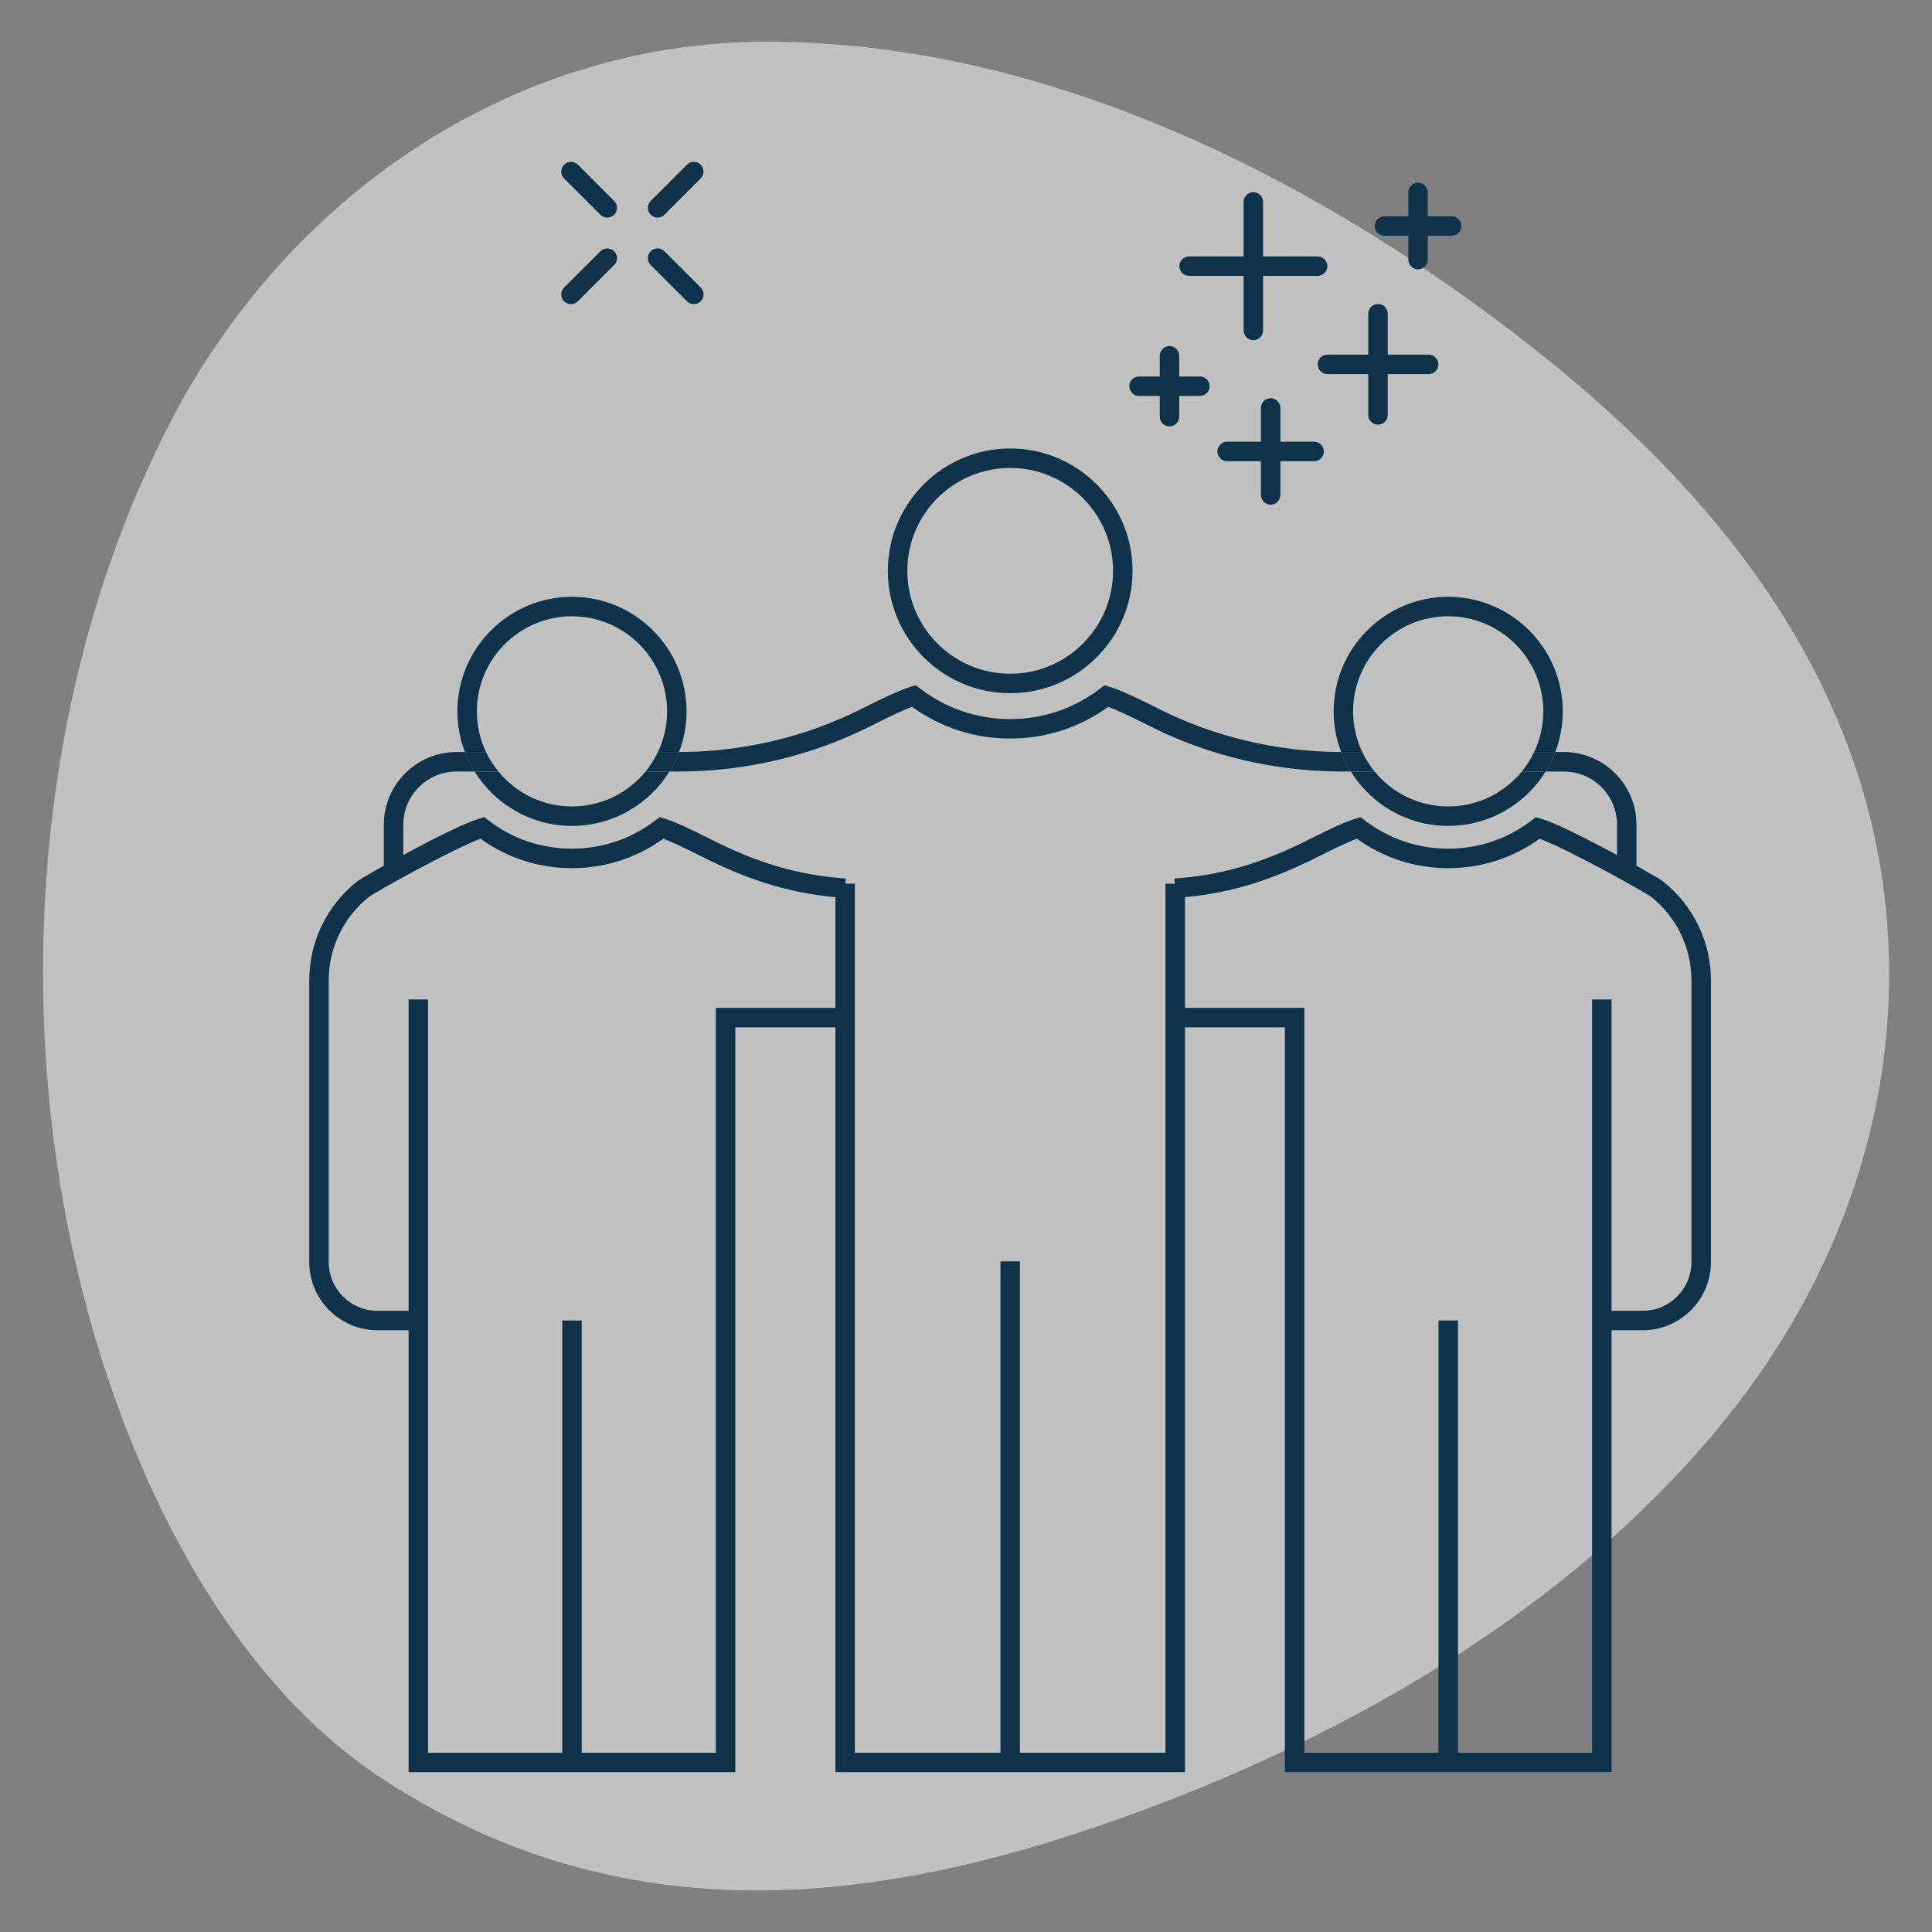 <?xml version="1.0" encoding="UTF-8" standalone="no"?>
<!DOCTYPE svg PUBLIC "-//W3C//DTD SVG 1.1//EN" "http://www.w3.org/Graphics/SVG/1.1/DTD/svg11.dtd">
<svg width="100%" height="100%" viewBox="0 0 2126 2126" version="1.1" xmlns="http://www.w3.org/2000/svg" xmlns:xlink="http://www.w3.org/1999/xlink" xml:space="preserve" xmlns:serif="http://www.serif.com/" style="fill-rule:evenodd;clip-rule:evenodd;stroke-linejoin:round;stroke-miterlimit:2;">
    <rect x="0" y="0" width="2126" height="2126" fill="#808080" stroke="none"/>
    <g transform="matrix(5.96,0,0,5.96,-269.91,42.419)">
        <path d="M294.462,33.717C261.682,14.109 224.574,0.507 186.639,0.58C139.353,0.673 98.048,29.579 76.728,70.859C48.819,124.905 46.254,193.974 66.471,250.961C75.961,277.747 91.994,305.808 116.288,321.576C162.636,351.666 211.534,344.31 260.017,325.707C299.174,310.672 337.915,287.402 364.363,254.299C383.145,230.778 394.308,202.168 394.083,171.887C393.733,123.676 365.447,86.494 329.092,57.713C318.267,49.149 306.662,41.013 294.462,33.717" style="fill:white;fill-opacity:0.51;fill-rule:nonzero;"/>
    </g>
    <g>
        <g transform="matrix(4.167,0,0,4.167,-10238.4,-12624.5)">
            <path d="M2723.79,3153.21C2708.81,3153.21 2696.62,3165.4 2696.62,3180.38C2696.62,3195.37 2708.81,3207.56 2723.79,3207.56C2738.77,3207.56 2750.96,3195.37 2750.96,3180.38C2750.96,3165.4 2738.77,3153.21 2723.79,3153.21ZM2723.79,3212.7C2705.97,3212.7 2691.48,3198.2 2691.48,3180.38C2691.48,3162.57 2705.97,3148.07 2723.79,3148.07C2741.61,3148.07 2756.1,3162.57 2756.1,3180.38C2756.1,3198.2 2741.61,3212.7 2723.79,3212.7Z" style="fill:rgb(13,50,74);fill-rule:nonzero;"/>
        </g>
        <g transform="matrix(4.167,0,0,4.167,-10238.4,-12624.5)">
            <path d="M2769.94,3497.64L2677.63,3497.64L2677.63,3263L2682.77,3263L2682.77,3492.5L2764.8,3492.5L2764.8,3263L2769.94,3263L2769.94,3497.64Z" style="fill:rgb(13,50,74);fill-rule:nonzero;"/>
        </g>
        <g transform="matrix(4.167,0,0,4.167,-10238.4,-12624.5)">
            <rect x="2721.22" y="3362.73" width="5.14" height="132.34" style="fill:rgb(13,50,74);fill-rule:nonzero;"/>
        </g>
        <g transform="matrix(4.167,0,0,4.167,-10238.4,-12624.5)">
            <path d="M2579.79,3228.23C2580.48,3230.04 2581.33,3231.76 2582.34,3233.38L2577.57,3233.38C2569.82,3233.38 2563.52,3239.68 2563.52,3247.43L2563.52,3259.76L2558.38,3259.76L2558.38,3247.43C2558.38,3236.85 2566.99,3228.23 2577.57,3228.23L2579.79,3228.23Z" style="fill:rgb(13,50,74);"/>
        </g>
        <g transform="matrix(4.167,0,0,4.167,-10238.4,-12624.5)">
            <path d="M2867.73,3228.23L2869.99,3228.23C2880.57,3228.23 2889.18,3236.85 2889.18,3247.43L2889.18,3258.45L2884.04,3258.45L2884.04,3247.43C2884.04,3239.68 2877.74,3233.38 2869.99,3233.38L2865.19,3233.38C2866.19,3231.76 2867.05,3230.04 2867.73,3228.23Z" style="fill:rgb(13,50,74);"/>
        </g>
        <g transform="matrix(4.167,0,0,4.167,-10238.4,-12624.5)">
            <path d="M2813.73,3233.38L2811.44,3233.38C2793.65,3233.38 2776.02,3229.2 2760.46,3221.29C2754.75,3218.39 2751.51,3216.98 2749.68,3216.3C2742.1,3221.78 2733.18,3224.67 2723.78,3224.67C2714.38,3224.67 2705.46,3221.78 2697.88,3216.3C2696.05,3216.98 2692.81,3218.39 2687.1,3221.29C2671.54,3229.2 2653.91,3233.38 2636.12,3233.38L2633.8,3233.38C2634.8,3231.76 2635.66,3230.03 2636.35,3228.23C2653.26,3228.2 2669.99,3224.22 2684.78,3216.7C2690.86,3213.62 2695.18,3211.69 2697.62,3210.97L2698.88,3210.6L2699.91,3211.4C2706.81,3216.72 2715.07,3219.53 2723.78,3219.53C2732.49,3219.53 2740.75,3216.72 2747.65,3211.4L2748.68,3210.6L2749.94,3210.97C2752.38,3211.69 2756.71,3213.62 2762.78,3216.7C2777.56,3224.21 2794.29,3228.19 2811.18,3228.23C2811.87,3230.03 2812.73,3231.76 2813.73,3233.38Z" style="fill:rgb(13,50,74);"/>
        </g>
        <g transform="matrix(4.167,0,0,4.167,-10238.4,-12624.5)">
            <path d="M2633.8,3233.38C2628.46,3241.99 2618.93,3247.74 2608.07,3247.74C2597.22,3247.74 2587.67,3241.99 2582.34,3233.38L2588.64,3233.38C2593.24,3239.01 2600.24,3242.6 2608.07,3242.6C2615.89,3242.6 2622.89,3239.01 2627.5,3233.38L2633.8,3233.38Z" style="fill:rgb(13,50,74);"/>
        </g>
        <g transform="matrix(4.167,0,0,4.167,-10238.4,-12624.5)">
            <path d="M2579.79,3228.23C2578.51,3224.89 2577.81,3221.27 2577.81,3217.49C2577.81,3200.81 2591.39,3187.24 2608.07,3187.24C2624.75,3187.24 2638.32,3200.81 2638.32,3217.49C2638.32,3221.27 2637.62,3224.89 2636.35,3228.23L2636.12,3228.23L2630.76,3228.23C2632.31,3224.97 2633.18,3221.33 2633.18,3217.49C2633.18,3203.64 2621.91,3192.38 2608.07,3192.38C2594.22,3192.38 2582.95,3203.64 2582.95,3217.49C2582.95,3221.33 2583.82,3224.97 2585.37,3228.23L2579.79,3228.23Z" style="fill:rgb(13,50,74);"/>
        </g>
        <g transform="matrix(4.167,0,0,4.167,-10238.4,-12624.5)">
            <path d="M2585.37,3228.23C2586.25,3230.08 2587.35,3231.81 2588.64,3233.38L2582.34,3233.38C2581.33,3231.76 2580.47,3230.04 2579.79,3228.23L2585.37,3228.23Z" style="fill:rgb(13,50,74);"/>
        </g>
        <g transform="matrix(4.167,0,0,4.167,-10238.4,-12624.5)">
            <path d="M2636.35,3228.23C2635.66,3230.03 2634.8,3231.76 2633.8,3233.38L2627.5,3233.38C2628.78,3231.81 2629.88,3230.08 2630.76,3228.23L2636.12,3228.23L2636.35,3228.23Z" style="fill:rgb(13,50,74);"/>
        </g>
        <g transform="matrix(4.167,0,0,4.167,-10238.4,-12624.5)">
            <path d="M2651.2,3497.64L2564.92,3497.64L2564.92,3293.58L2570.06,3293.58L2570.06,3492.5L2646.06,3492.5L2646.06,3295.8L2680.2,3295.8L2680.2,3300.94L2651.2,3300.94L2651.2,3497.64Z" style="fill:rgb(13,50,74);fill-rule:nonzero;"/>
        </g>
        <g transform="matrix(4.167,0,0,4.167,-10238.4,-12624.5)">
            <path d="M2567.49,3380.93L2556.7,3380.93C2546.77,3380.93 2538.68,3372.84 2538.68,3362.89L2538.68,3288.63C2538.68,3278.37 2543.28,3268.82 2551.3,3262.42C2553.02,3261.08 2576.43,3247.91 2583.65,3245.8L2584.9,3245.43L2585.94,3246.23C2592.33,3251.15 2599.98,3253.75 2608.05,3253.75C2616.12,3253.75 2623.76,3251.15 2630.16,3246.23L2631.19,3245.43L2632.44,3245.8C2634.74,3246.46 2638.67,3248.21 2644.44,3251.14C2657.25,3257.65 2668,3260.78 2680.37,3261.63L2680.03,3266.75C2666.92,3265.87 2655.58,3262.56 2642.11,3255.72C2636.88,3253.07 2633.89,3251.76 2632.18,3251.13C2625.11,3256.21 2616.8,3258.9 2608.05,3258.9C2599.3,3258.9 2590.98,3256.21 2583.92,3251.13C2576.37,3253.92 2556.2,3265.21 2554.46,3266.48C2547.72,3271.85 2543.82,3279.94 2543.82,3288.63L2543.82,3362.89C2543.82,3370 2549.6,3375.79 2556.7,3375.79L2567.49,3375.79L2567.49,3380.93Z" style="fill:rgb(13,50,74);fill-rule:nonzero;"/>
        </g>
        <g transform="matrix(4.167,0,0,4.167,-10238.4,-12624.5)">
            <rect x="2605.5" y="3378.35" width="5.14" height="116.72" style="fill:rgb(13,50,74);fill-rule:nonzero;"/>
        </g>
        <g transform="matrix(4.167,0,0,4.167,-10238.4,-12624.5)">
            <path d="M2865.19,3233.38C2859.85,3241.99 2850.32,3247.74 2839.46,3247.74C2828.61,3247.74 2819.07,3241.99 2813.73,3233.38L2820.03,3233.38C2824.63,3239.01 2831.64,3242.6 2839.46,3242.6C2847.28,3242.6 2854.28,3239.01 2858.89,3233.38L2865.19,3233.38Z" style="fill:rgb(13,50,74);"/>
        </g>
        <g transform="matrix(4.167,0,0,4.167,-10238.4,-12624.5)">
            <path d="M2811.18,3228.23C2809.91,3224.89 2809.21,3221.27 2809.21,3217.49C2809.21,3200.81 2822.78,3187.24 2839.46,3187.24C2856.14,3187.24 2869.71,3200.81 2869.71,3217.49C2869.71,3221.27 2869.01,3224.89 2867.73,3228.23L2862.15,3228.23C2863.7,3224.97 2864.57,3221.33 2864.57,3217.49C2864.57,3203.64 2853.31,3192.38 2839.46,3192.38C2825.61,3192.38 2814.34,3203.64 2814.34,3217.49C2814.34,3221.33 2815.21,3224.97 2816.76,3228.23L2811.44,3228.23L2811.18,3228.23Z" style="fill:rgb(13,50,74);"/>
        </g>
        <g transform="matrix(4.167,0,0,4.167,-10238.4,-12624.5)">
            <path d="M2867.73,3228.23C2867.05,3230.04 2866.19,3231.76 2865.19,3233.38L2858.89,3233.38C2860.18,3231.81 2861.28,3230.08 2862.15,3228.23L2867.73,3228.23Z" style="fill:rgb(13,50,74);"/>
        </g>
        <g transform="matrix(4.167,0,0,4.167,-10238.4,-12624.5)">
            <path d="M2816.76,3228.23C2817.64,3230.08 2818.74,3231.81 2820.03,3233.38L2813.73,3233.38C2812.73,3231.76 2811.87,3230.03 2811.18,3228.23L2811.44,3228.23L2816.76,3228.23Z" style="fill:rgb(13,50,74);"/>
        </g>
        <g transform="matrix(4.167,0,0,4.167,-10238.4,-12624.5)">
            <path d="M2882.6,3497.64L2796.33,3497.64L2796.33,3300.94L2767.33,3300.94L2767.33,3295.8L2801.47,3295.8L2801.47,3492.5L2877.46,3492.5L2877.46,3293.58L2882.6,3293.58L2882.6,3497.64Z" style="fill:rgb(13,50,74);fill-rule:nonzero;"/>
        </g>
        <g transform="matrix(4.167,0,0,4.167,-10238.4,-12624.5)">
            <path d="M2890.82,3380.93L2880.04,3380.93L2880.04,3375.79L2890.82,3375.79C2897.92,3375.79 2903.7,3370 2903.7,3362.89L2903.7,3288.63C2903.7,3279.94 2899.81,3271.85 2893.02,3266.44C2891.33,3265.21 2871.16,3253.92 2863.61,3251.13C2856.54,3256.21 2848.23,3258.9 2839.48,3258.9C2830.73,3258.9 2822.41,3256.21 2815.34,3251.13C2813.64,3251.76 2810.64,3253.07 2805.41,3255.72C2791.94,3262.56 2780.6,3265.87 2767.5,3266.75L2767.15,3261.63C2779.52,3260.78 2790.27,3257.65 2803.08,3251.14C2808.86,3248.21 2812.78,3246.46 2815.09,3245.8L2816.34,3245.43L2817.37,3246.23C2823.76,3251.15 2831.41,3253.75 2839.48,3253.75C2847.54,3253.75 2855.19,3251.15 2861.58,3246.23L2862.62,3245.43L2863.87,3245.8C2871.1,3247.91 2894.51,3261.08 2896.21,3262.41C2904.24,3268.82 2908.84,3278.37 2908.84,3288.63L2908.84,3362.89C2908.84,3372.84 2900.76,3380.93 2890.82,3380.93Z" style="fill:rgb(13,50,74);fill-rule:nonzero;"/>
        </g>
        <g transform="matrix(4.167,0,0,4.167,-10238.4,-12624.5)">
            <rect x="2836.89" y="3378.35" width="5.14" height="116.72" style="fill:rgb(13,50,74);fill-rule:nonzero;"/>
        </g>
        <g transform="matrix(4.167,0,0,4.167,-10238.4,-12624.5)">
            <path d="M2788,3119.47C2786.58,3119.47 2785.43,3118.31 2785.43,3116.9L2785.43,3082.95C2785.43,3081.53 2786.58,3080.38 2788,3080.38C2789.42,3080.38 2790.57,3081.53 2790.57,3082.95L2790.57,3116.9C2790.57,3118.31 2789.42,3119.47 2788,3119.47Z" style="fill:rgb(13,50,74);fill-rule:nonzero;"/>
        </g>
        <g transform="matrix(4.167,0,0,4.167,-10238.4,-12624.5)">
            <path d="M2804.98,3102.49L2771.03,3102.49C2769.61,3102.49 2768.46,3101.34 2768.46,3099.92C2768.46,3098.5 2769.61,3097.35 2771.03,3097.35L2804.98,3097.35C2806.4,3097.35 2807.55,3098.5 2807.55,3099.92C2807.55,3101.34 2806.4,3102.49 2804.98,3102.49Z" style="fill:rgb(13,50,74);fill-rule:nonzero;"/>
        </g>
        <g transform="matrix(4.167,0,0,4.167,-10238.4,-12624.5)">
            <path d="M2820.92,3141.79C2819.5,3141.79 2818.35,3140.64 2818.35,3139.22L2818.35,3112.49C2818.35,3111.07 2819.5,3109.92 2820.92,3109.92C2822.34,3109.92 2823.49,3111.07 2823.49,3112.49L2823.49,3139.22C2823.49,3140.64 2822.34,3141.79 2820.92,3141.79Z" style="fill:rgb(13,50,74);fill-rule:nonzero;"/>
        </g>
        <g transform="matrix(4.167,0,0,4.167,-10238.4,-12624.5)">
            <path d="M2834.29,3128.43L2807.56,3128.43C2806.14,3128.43 2804.99,3127.28 2804.99,3125.86C2804.99,3124.44 2806.14,3123.29 2807.56,3123.29L2834.29,3123.29C2835.71,3123.29 2836.86,3124.44 2836.86,3125.86C2836.86,3127.28 2835.71,3128.43 2834.29,3128.43Z" style="fill:rgb(13,50,74);fill-rule:nonzero;"/>
        </g>
        <g transform="matrix(4.167,0,0,4.167,-10238.4,-12624.5)">
            <path d="M2792.57,3162.92C2791.15,3162.92 2790,3161.77 2790,3160.35L2790,3137.37C2790,3135.95 2791.15,3134.8 2792.57,3134.8C2793.99,3134.8 2795.14,3135.95 2795.14,3137.37L2795.14,3160.35C2795.14,3161.77 2793.99,3162.92 2792.57,3162.92Z" style="fill:rgb(13,50,74);fill-rule:nonzero;"/>
        </g>
        <g transform="matrix(4.167,0,0,4.167,-10238.4,-12624.5)">
            <path d="M2804.06,3151.43L2781.08,3151.43C2779.66,3151.43 2778.51,3150.28 2778.51,3148.86C2778.51,3147.44 2779.66,3146.29 2781.08,3146.29L2804.06,3146.29C2805.48,3146.29 2806.63,3147.44 2806.63,3148.86C2806.63,3150.28 2805.48,3151.43 2804.06,3151.43Z" style="fill:rgb(13,50,74);fill-rule:nonzero;"/>
        </g>
        <g transform="matrix(4.167,0,0,4.167,-10238.4,-12624.5)">
            <path d="M2765.86,3142.24C2764.44,3142.24 2763.29,3141.08 2763.29,3139.66L2763.29,3123.6C2763.29,3122.18 2764.44,3121.03 2765.86,3121.03C2767.28,3121.03 2768.43,3122.18 2768.43,3123.6L2768.43,3139.66C2768.43,3141.08 2767.28,3142.24 2765.86,3142.24Z" style="fill:rgb(13,50,74);fill-rule:nonzero;"/>
        </g>
        <g transform="matrix(4.167,0,0,4.167,-10238.4,-12624.5)">
            <path d="M2773.89,3134.2L2757.82,3134.2C2756.41,3134.2 2755.25,3133.05 2755.25,3131.63C2755.25,3130.21 2756.41,3129.06 2757.82,3129.06L2773.89,3129.06C2775.31,3129.06 2776.46,3130.21 2776.46,3131.63C2776.46,3133.05 2775.31,3134.2 2773.89,3134.2Z" style="fill:rgb(13,50,74);fill-rule:nonzero;"/>
        </g>
        <g transform="matrix(4.167,0,0,4.167,-10238.4,-12624.5)">
            <path d="M2831.5,3100.77C2830.08,3100.77 2828.93,3099.61 2828.93,3098.19L2828.93,3080.45C2828.93,3079.03 2830.08,3077.88 2831.5,3077.88C2832.92,3077.88 2834.07,3079.03 2834.07,3080.45L2834.07,3098.19C2834.07,3099.61 2832.92,3100.77 2831.5,3100.77Z" style="fill:rgb(13,50,74);fill-rule:nonzero;"/>
        </g>
        <g transform="matrix(4.167,0,0,4.167,-10238.4,-12624.5)">
            <path d="M2840.37,3091.89L2822.63,3091.89C2821.21,3091.89 2820.06,3090.74 2820.06,3089.32C2820.06,3087.9 2821.21,3086.75 2822.63,3086.75L2840.37,3086.75C2841.79,3086.75 2842.94,3087.9 2842.94,3089.32C2842.94,3090.74 2841.79,3091.89 2840.37,3091.89Z" style="fill:rgb(13,50,74);fill-rule:nonzero;"/>
        </g>
        <g transform="matrix(4.167,0,0,4.167,-10238.4,-12624.5)">
            <path d="M2630.67,3087.1C2630.01,3087.1 2629.35,3086.85 2628.85,3086.35C2627.84,3085.34 2627.84,3083.71 2628.85,3082.71L2638.43,3073.13C2639.43,3072.13 2641.06,3072.13 2642.06,3073.13C2643.06,3074.13 2643.06,3075.76 2642.06,3076.77L2632.48,3086.35C2631.98,3086.85 2631.32,3087.1 2630.67,3087.1Z" style="fill:rgb(13,50,74);fill-rule:nonzero;"/>
        </g>
        <g transform="matrix(4.167,0,0,4.167,-10238.4,-12624.5)">
            <path d="M2607.81,3109.95C2607.15,3109.95 2606.49,3109.7 2605.99,3109.2C2604.99,3108.2 2604.99,3106.57 2605.99,3105.56L2615.57,3095.99C2616.58,3094.98 2618.2,3094.98 2619.21,3095.99C2620.21,3096.99 2620.21,3098.62 2619.21,3099.62L2609.63,3109.2C2609.12,3109.7 2608.47,3109.95 2607.81,3109.95Z" style="fill:rgb(13,50,74);fill-rule:nonzero;"/>
        </g>
        <g transform="matrix(4.167,0,0,4.167,-10238.4,-12624.5)">
            <path d="M2640.24,3109.95C2639.59,3109.95 2638.93,3109.7 2638.43,3109.2L2628.85,3099.62C2627.84,3098.62 2627.84,3096.99 2628.85,3095.99C2629.85,3094.98 2631.48,3094.98 2632.48,3095.99L2642.06,3105.56C2643.06,3106.57 2643.06,3108.2 2642.06,3109.2C2641.56,3109.7 2640.9,3109.95 2640.24,3109.95Z" style="fill:rgb(13,50,74);fill-rule:nonzero;"/>
        </g>
        <g transform="matrix(4.167,0,0,4.167,-10238.4,-12624.5)">
            <path d="M2617.39,3087.1C2616.73,3087.1 2616.07,3086.85 2615.57,3086.35L2605.99,3076.77C2604.99,3075.76 2604.99,3074.13 2605.99,3073.13C2606.99,3072.13 2608.62,3072.13 2609.63,3073.13L2619.21,3082.71C2620.21,3083.71 2620.21,3085.34 2619.21,3086.35C2618.7,3086.85 2618.05,3087.1 2617.39,3087.1Z" style="fill:rgb(13,50,74);fill-rule:nonzero;"/>
        </g>
    </g>
</svg>
